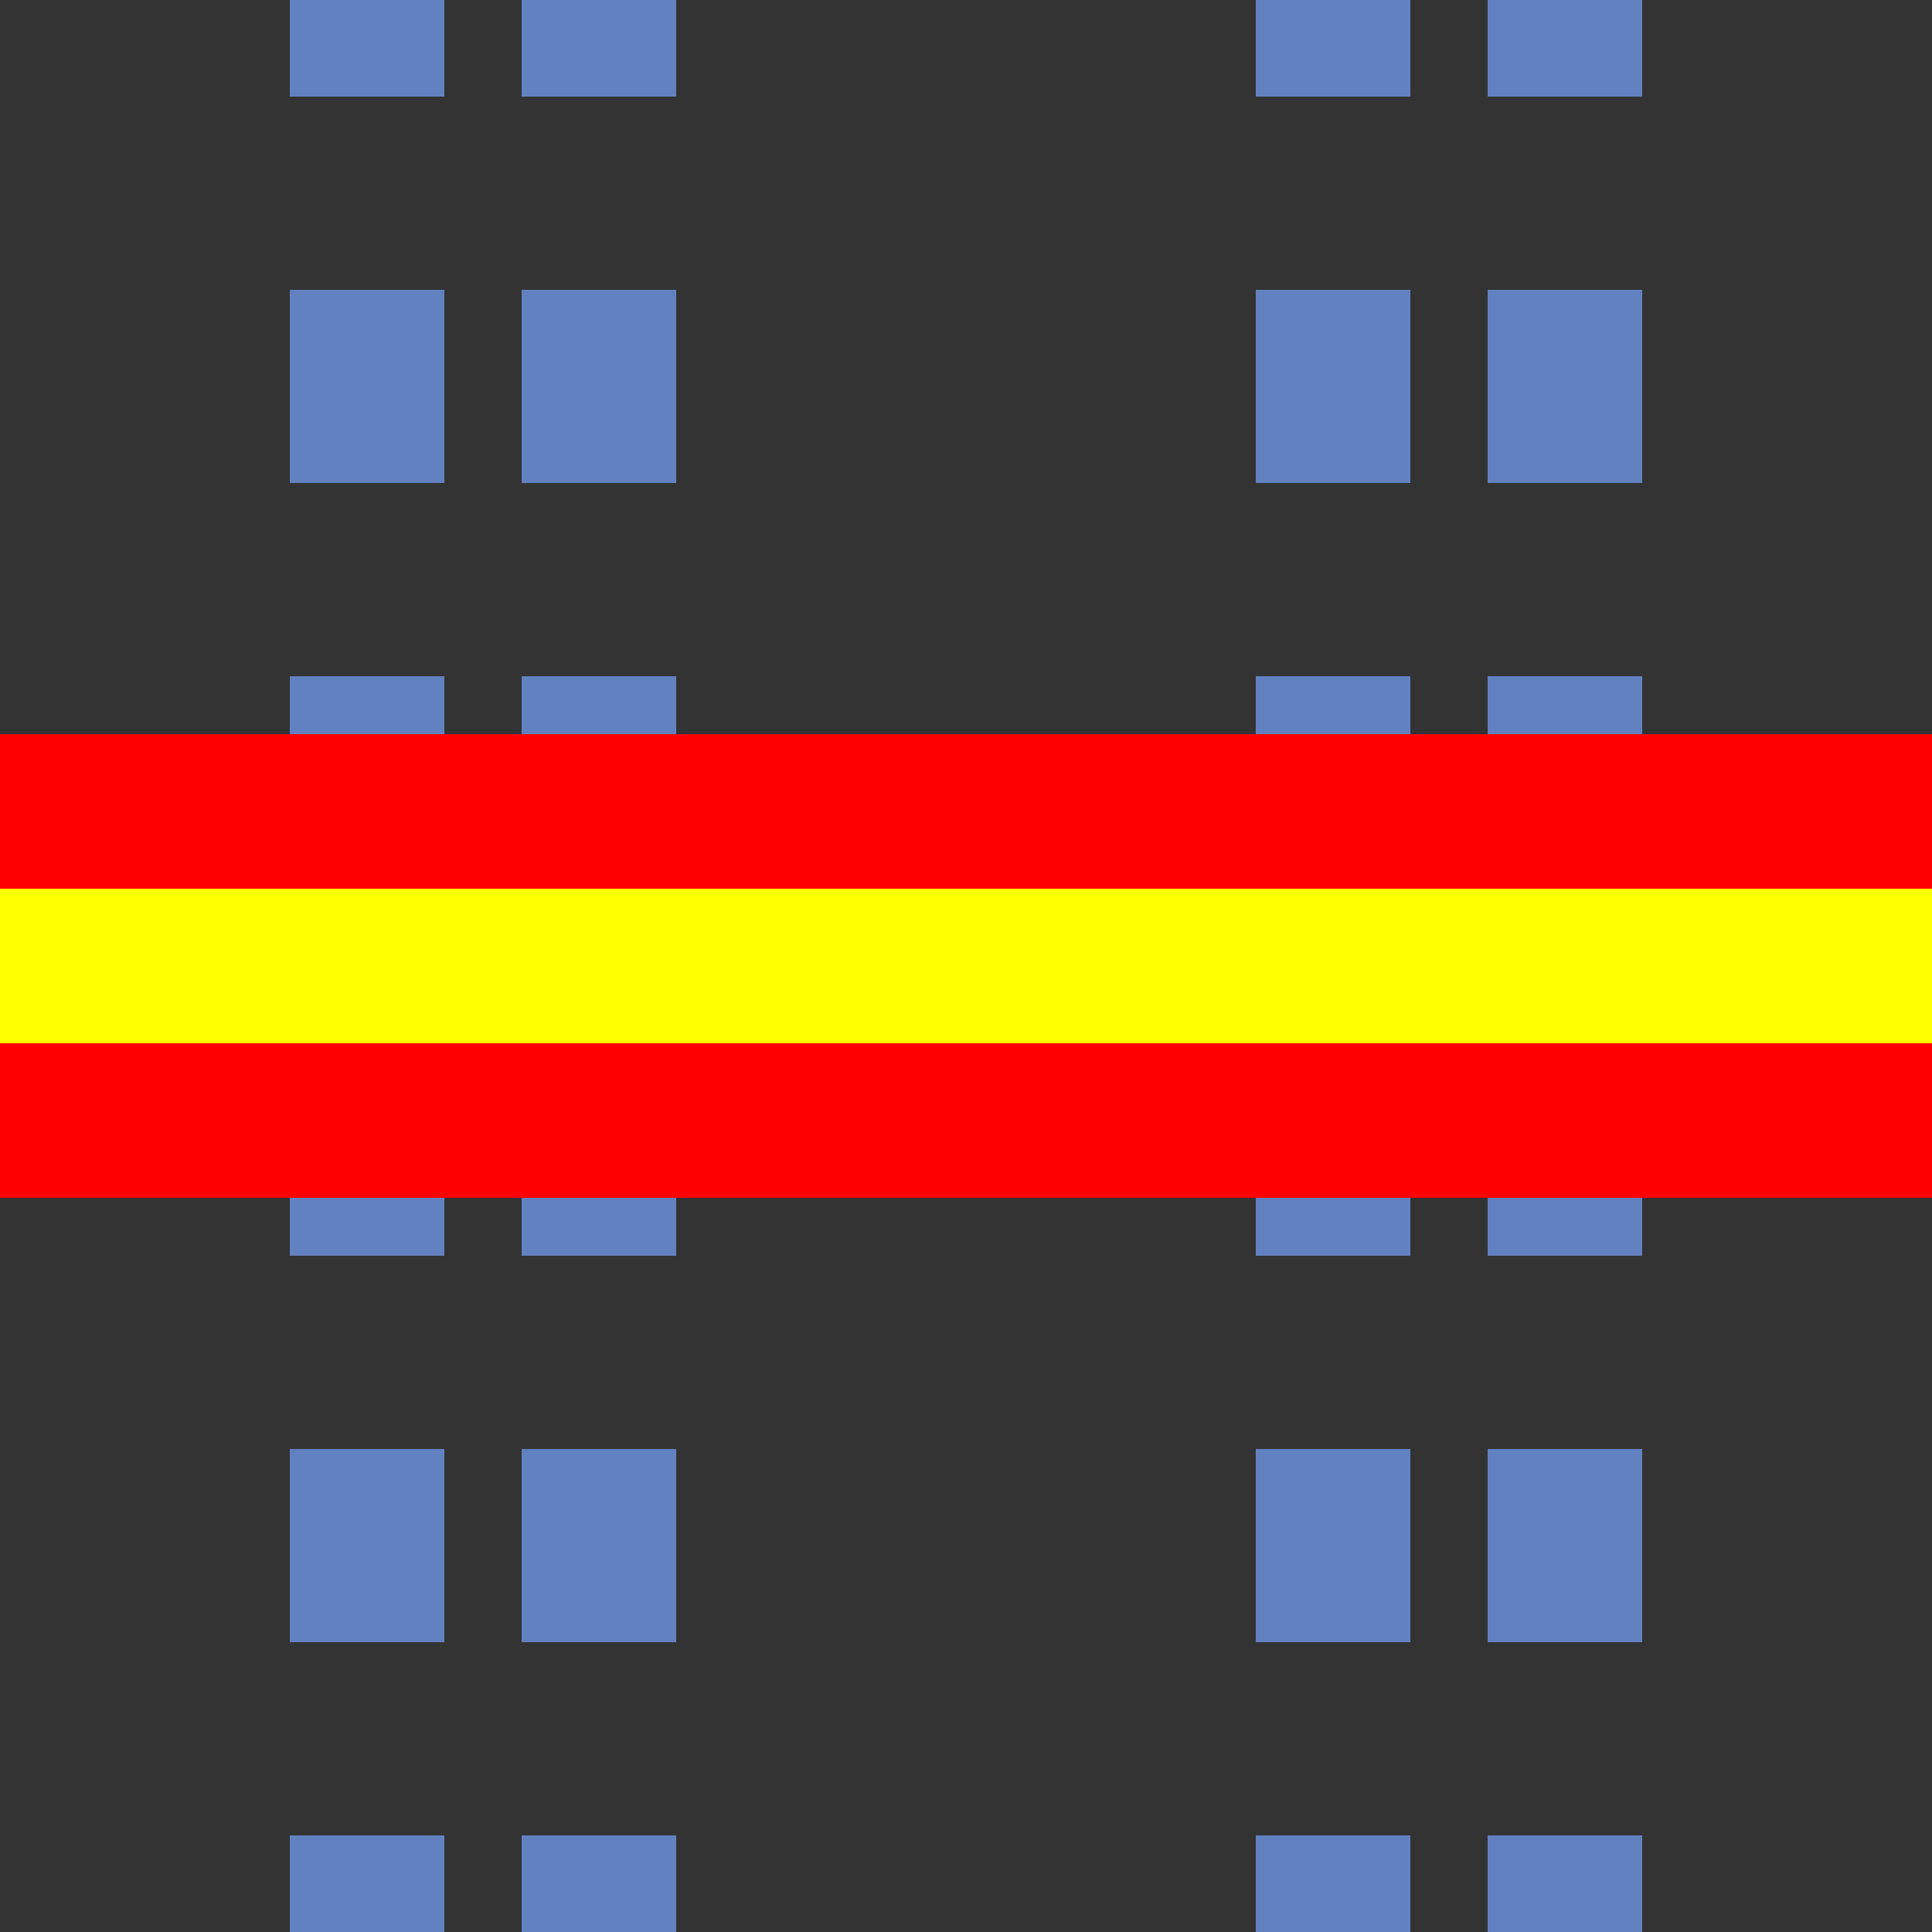 <?xml version="1.0" encoding="UTF-8" standalone="no"?>
<svg xmlns="http://www.w3.org/2000/svg" height="500" width="500">
<rect width="100%" height="100%" fill="#333333" stroke="none"/>
<title>uextvSKRZ-A</title>
 <g fill="none" stroke-width="40">
 <path stroke="#6281C0" d="M 95,-25 V 575 M 155,-25 V 575 M 345,-25 v 600 m 60,-600 v 600" fill="none" stroke-dasharray="50" />
 <path stroke="#FF0000" d="M 0,210 H 500" />
 <path stroke="#FF0000" d="M 0,290 H 500" />
 <path stroke="#FFFF00" d="M 0,250 H 500" />
 </g>
</svg>
